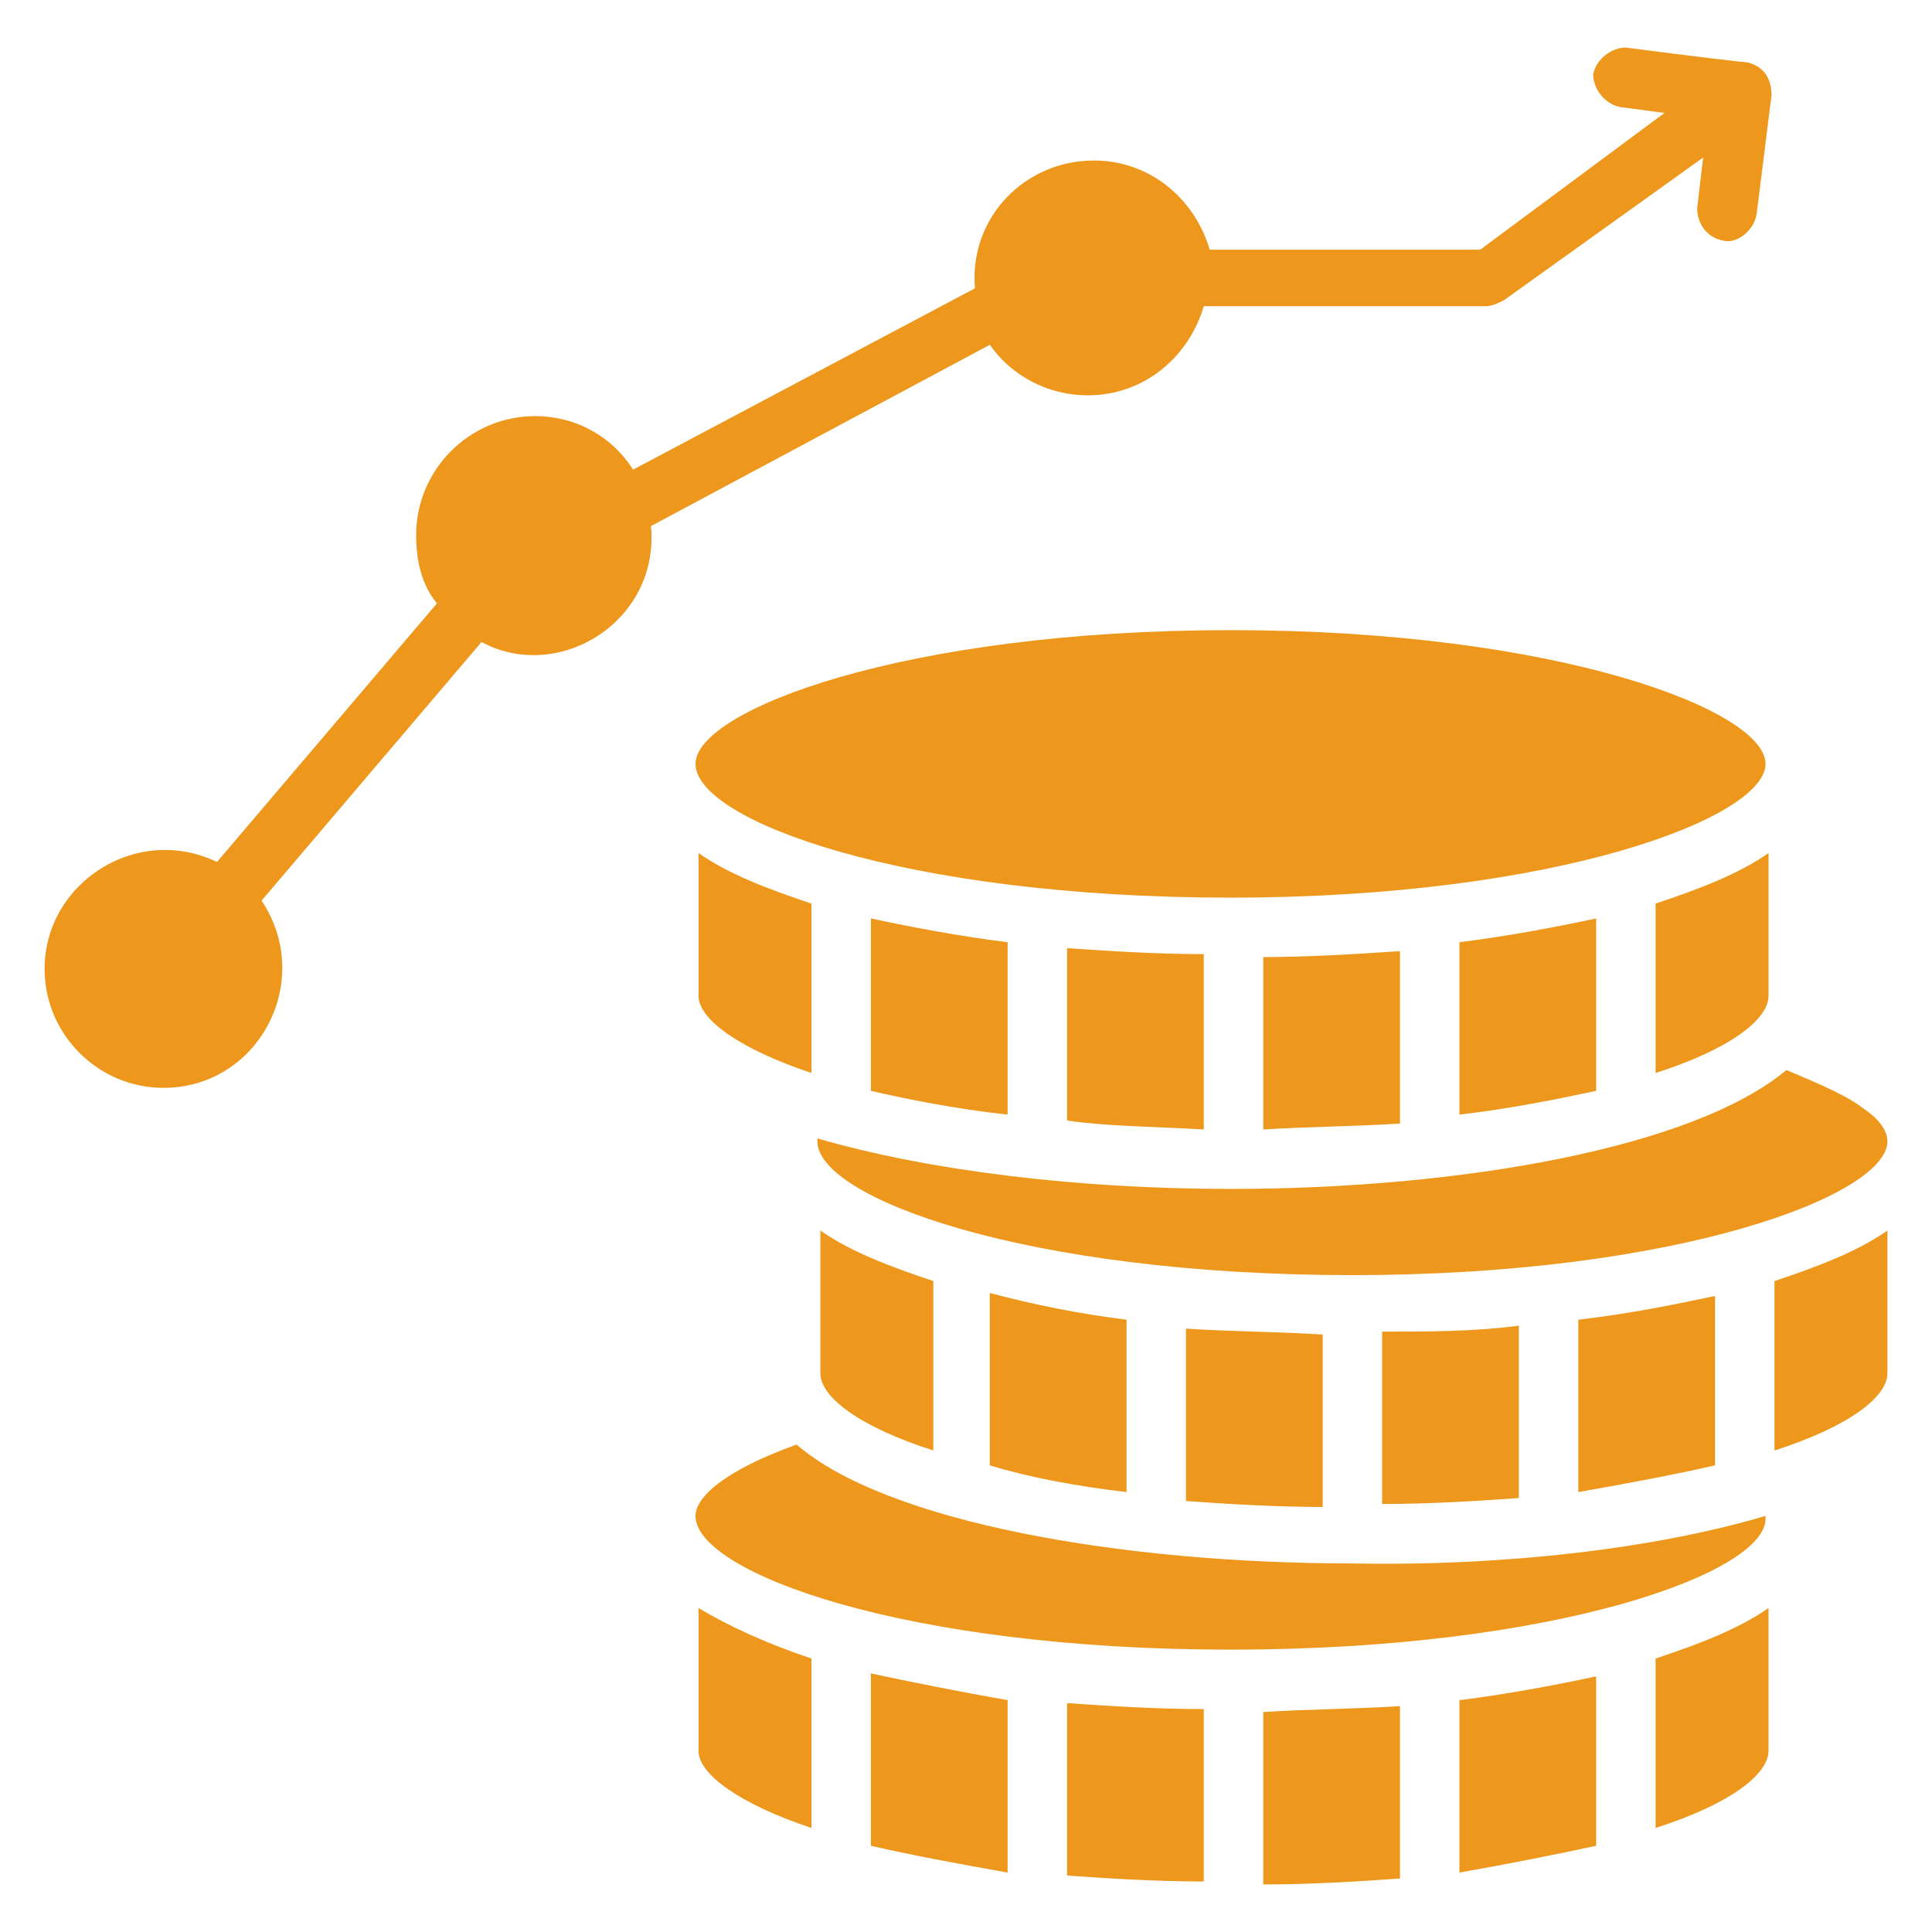 <svg width="94" height="94" viewBox="0 0 94 94" fill="none" xmlns="http://www.w3.org/2000/svg">
<path d="M77.659 89.806V81.563C75.635 81.997 73.321 82.431 71.007 82.72V91.108C73.465 90.674 75.635 90.24 77.659 89.806ZM51.918 82.865V91.252C53.942 91.397 56.256 91.542 58.57 91.542V83.154C56.256 83.154 54.087 83.009 51.918 82.865ZM61.462 83.299V91.686C63.776 91.686 66.09 91.542 68.115 91.397V83.009C65.945 83.154 63.632 83.154 61.462 83.299ZM42.373 81.419V89.806C44.253 90.24 46.567 90.674 49.025 91.108V82.72C46.567 82.286 44.398 81.852 42.373 81.419ZM54.81 64.209V72.597C52.352 72.308 50.038 71.874 48.158 71.296V62.908C50.327 63.486 52.496 63.92 54.81 64.209ZM33.985 41.505C35.431 42.517 37.312 43.24 39.481 43.963V52.206C36.01 51.049 33.985 49.603 33.985 48.446V41.505ZM39.914 66.812V59.871C41.361 60.883 43.241 61.606 45.41 62.329V70.572C41.794 69.415 39.914 67.969 39.914 66.812ZM51.918 54.52V46.132C54.087 46.277 56.256 46.422 58.57 46.422V54.954C56.111 54.809 53.942 54.809 51.918 54.52ZM64.355 64.932V73.32C62.041 73.32 59.727 73.175 57.702 73.031V64.643C59.871 64.788 62.185 64.788 64.355 64.932ZM42.373 53.074V44.686C44.398 45.12 46.712 45.554 49.025 45.843V54.231C46.422 53.942 44.253 53.508 42.373 53.074ZM33.985 78.237C35.431 79.105 37.312 79.972 39.481 80.695V88.939C36.01 87.782 33.985 86.335 33.985 85.179V78.237ZM31.672 25.597C32.105 30.225 27.188 33.262 23.428 31.237L12.727 43.819C15.33 47.723 12.582 52.929 7.955 52.929C4.773 52.929 2.17 50.326 2.17 47.145C2.17 42.951 6.653 40.059 10.558 41.939L21.259 29.357C20.536 28.489 20.247 27.332 20.247 26.031C20.247 22.849 22.85 20.246 26.032 20.246C28.056 20.246 29.791 21.259 30.804 22.849L47.434 14.028C47.145 10.557 49.893 7.809 53.219 7.809C55.967 7.809 58.136 9.689 58.859 12.148H72.019L80.985 5.495L78.816 5.206C78.093 5.062 77.514 4.339 77.514 3.615C77.659 2.892 78.382 2.314 79.105 2.314C82.431 2.748 84.89 3.037 85.034 3.037C85.613 3.182 86.192 3.615 86.192 4.628L85.468 10.412C85.324 11.28 84.456 11.859 83.878 11.714C83.01 11.569 82.576 10.846 82.576 10.123L82.865 7.665L73.176 14.606C72.887 14.751 72.598 14.896 72.308 14.896H58.57C57.847 17.354 55.678 19.234 52.93 19.234C50.905 19.234 49.17 18.222 48.158 16.776L31.672 25.597ZM71.007 54.231V45.843C73.321 45.554 75.635 45.12 77.659 44.686V53.074C75.635 53.508 73.465 53.942 71.007 54.231ZM86.336 62.329C88.505 61.606 90.385 60.883 91.832 59.871V66.812C91.832 67.969 89.951 69.415 86.336 70.572V62.329ZM80.552 43.963C82.721 43.24 84.601 42.517 86.047 41.505V48.446C86.047 49.603 84.167 51.049 80.552 52.206V43.963ZM61.462 54.954V46.566C63.632 46.566 65.945 46.422 68.115 46.277V54.665C65.945 54.809 63.776 54.809 61.462 54.954ZM73.899 64.499V72.886C71.874 73.031 69.561 73.175 67.247 73.175V64.788C69.561 64.788 71.73 64.788 73.899 64.499Z" fill="#ED981C"/>
<path d="M85.901 37.166C85.901 39.77 75.778 43.674 59.871 43.674C43.963 43.674 33.84 39.914 33.84 37.166C33.84 34.563 43.963 30.659 59.871 30.659C75.778 30.659 85.901 34.563 85.901 37.166ZM80.551 80.696C82.72 79.972 84.6 79.249 86.046 78.237V85.179C86.046 86.336 84.166 87.782 80.551 88.939V80.696ZM85.901 73.754V73.899C85.901 76.502 75.778 80.262 59.871 80.262C43.963 80.262 33.84 76.502 33.84 73.754C33.84 72.886 35.141 71.585 38.757 70.283C43.095 74.043 54.52 76.068 65.8 76.068C73.175 76.213 80.551 75.345 85.901 73.754ZM91.831 55.532C91.831 58.136 81.707 62.04 65.8 62.04C49.892 62.04 39.769 58.28 39.769 55.532V55.388C45.264 56.979 52.495 57.846 59.871 57.846C71.151 57.846 82.431 55.822 86.914 52.062C88.649 52.785 89.951 53.363 90.674 53.942C91.541 54.52 91.831 55.099 91.831 55.532ZM83.443 63.053V71.296C81.563 71.73 79.249 72.163 76.791 72.597V64.21C79.249 63.92 81.418 63.486 83.443 63.053Z" fill="#ED981C"/>
</svg>
